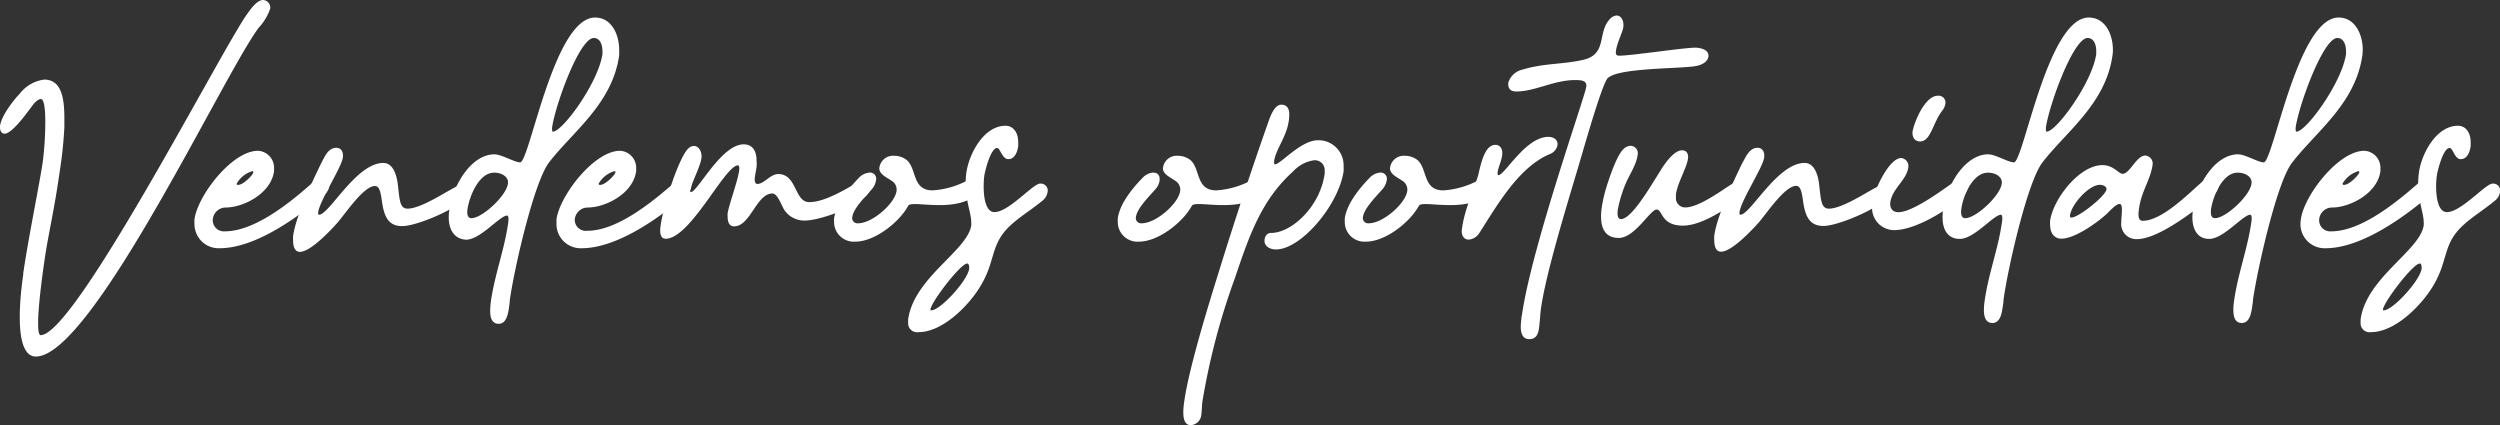 <svg xmlns="http://www.w3.org/2000/svg" viewBox="0 0 310.7 52.84"><rect x="0" y="0" width="310.7" height="52.84" fill="#333333" stroke="none"/><defs><style>.cls-1{isolation:isolate;}.cls-2{fill:#fff;}</style></defs><title>oportunidades</title><g id="Capa_2" data-name="Capa 2"><g id="Capa_1-2" data-name="Capa 1"><g class="cls-1"><g class="cls-1"><path class="cls-2" d="M7.45,21.11c-.77,5.5-1.48,8-2,11.82-.29,2-.66,5-.71,6.86,0,.16,0,.31,0,.46,0,.84.08,1.4.32,1.4,4.26,0,22.51-35.54,25.65-39.9.43-.59,1.2-1.75,2-1.75a.94.94,0,0,1,.87,1.08,6.76,6.76,0,0,1-1.44,2.38c-4.45,6-20.73,40.85-27.68,40.85-1.63,0-2-2.51-2-4.84,0-.24,0-.47,0-.69a40.84,40.84,0,0,1,.43-4.66l0-.17C3.55,29.44,5,22.4,5.33,20a40.63,40.63,0,0,0,.3-4.79c0-1.58-.13-2.9-.55-2.9-.21,0-.48.16-.82.52S1.75,16.48.63,16.61H.56c-.46,0-.61-.54-.55-1,.19-1.3,1.76-3.26,2.43-3.95A4.6,4.6,0,0,1,5.49,9.89C7.61,9.89,8,12.12,8,14.67c0,.36,0,.73,0,1.09A50.27,50.27,0,0,1,7.45,21.11Z"/><path class="cls-2" d="M40,22.12a.85.85,0,0,1,.63.28.92.92,0,0,1,.28.81,1.67,1.67,0,0,1-.61,1c-2.67,2.31-8.31,6.64-13,6.64a3,3,0,0,1-3.13-3,4.22,4.22,0,0,1,0-.6c.42-3,4.69-8.51,7.89-8.51a2.11,2.11,0,0,1,2,2.19c0,.11,0,.23,0,.35-.4,2.84-3.89,4.51-6,4.51a1.62,1.62,0,0,0-1.62,1.6,1.38,1.38,0,0,0,1.51,1.36c3.67,0,8.05-3.52,10.76-5.93A2.2,2.2,0,0,1,40,22.12Zm-8.7-.83a3.36,3.36,0,0,0-1.88,1.51c0,.11,0,.18.16.18.69,0,1.86-1.27,1.89-1.52S31.4,21.29,31.27,21.29Z"/><path class="cls-2" d="M41.8,18.37c.62,0,.9.55.81,1.21-.18,1.28-2.85,5.28-3.07,6.81,0,.16,0,.3.1.3,1.29,0,4.62-6.44,8-6.44,1.17,0,1.63,1.4,1.79,2.57.24,2,.23,3.11,1.22,3.11,2,0,6-3,6.76-3a.85.85,0,0,1,.89,1C58.14,25.41,52,28.1,50,28.1c-1.63,0-2.24-1-2.53-3.06-.15-1.12-.31-1.92-.87-1.92-1.45,0-3.79,3.61-4.75,4.66-.58.64-3.2,3.52-4.58,3.52-.62,0-.84-.63-.84-1.37a4.21,4.21,0,0,1,0-.62c.37-2.61,2.52-7,3.44-8.93C40.29,19.63,40.72,18.37,41.8,18.37Z"/><path class="cls-2" d="M55.77,27a5.76,5.76,0,0,1,.06-.82c.47-3.34,2.83-7,5.61-7,.89,0,2.52,1,3.2,1,1.18,0,4.18-18,9.31-18,2.07,0,3,2.13,3,4a5.53,5.53,0,0,1,0,.71c-.85,6-5.76,9.46-8.71,13.29-1.88,2.45-4.33,13.19-4.89,17.17,0,.27-.06.64-.11,1-.13.9-.4,1.89-1.26,1.89s-1.06-.77-1.06-1.64a10,10,0,0,1,.08-1.1c.49-3.42,1.69-6.46,2.16-9.82.09-.64,0-.89-.14-.89-.9,0-3.31,3-5.1,3C56.38,29.69,55.77,28.46,55.77,27Zm2.84.11c1.35,0,4.53-2.95,4.53-4.45,0-.64-.69-1.2-1.74-1.2-1.82,0-3,2.75-3.29,4.46C58,26.64,58.12,27.12,58.61,27.12Zm10-11.25c0,.31,0,.5.1.5,1.21,0,5.66-6.11,6.16-9.64a2.38,2.38,0,0,0,0-.39c0-.75-.29-1.61-1.07-1.61C72,4.73,69,13.1,68.61,15.87Z"/><path class="cls-2" d="M85,22.12a.86.86,0,0,1,.63.28.92.92,0,0,1,.28.81,1.69,1.69,0,0,1-.62,1c-2.66,2.31-8.3,6.64-13,6.64a3,3,0,0,1-3.13-3c0-.19,0-.39,0-.6.43-3,4.7-8.51,7.9-8.51a2.11,2.11,0,0,1,2,2.19,2.16,2.16,0,0,1,0,.35c-.4,2.84-3.88,4.51-6,4.51a1.62,1.62,0,0,0-1.63,1.6A1.38,1.38,0,0,0,73,28.68c3.67,0,8-3.52,10.76-5.93A2.18,2.18,0,0,1,85,22.12Zm-8.7-.83a3.38,3.38,0,0,0-1.89,1.51c0,.11,0,.18.17.18.69,0,1.85-1.27,1.89-1.52S76.46,21.29,76.34,21.29Z"/><path class="cls-2" d="M96,24.05c-2,0-2.73,4.08-4.77,4.08-.6,0-.8-.56-.8-1.17a3.25,3.25,0,0,1,0-.44c.14-1,1.25-4,1.43-5.3.06-.41,0-.67-.14-.67-1.65,0-5.91,9.12-9,9.12-.5,0-.67-.44-.67-1a5.13,5.13,0,0,1,.05-.65c.37-2.6,2.33-8.59,3.46-9.58a1,1,0,0,1,.68-.3c.54,0,.95.58.95,1.3,0,1-1.29,3.34-1.41,4.23,0,.1,0,.21.07.21.84,0,3.78-5.94,6.57-5.94,1.29,0,1.61,1.08,1.61,2.06a5.16,5.16,0,0,1,0,.71c-.06.46-.16.9-.21,1.27s-.05.88.31.88c.83,0,1.61-1.23,2.59-1.23,2.34,0,2,3.49,3.85,3.49,2.57,0,6.23-2.81,6.85-2.81a.81.81,0,0,1,.82,1c-.28,2-6.23,4.1-8.19,4.1a3,3,0,0,1-2.51-1.22C97.13,25.61,96.66,24.05,96,24.05Z"/><path class="cls-2" d="M121.27,22a.88.88,0,0,1,.89,1.06,1.32,1.32,0,0,1-.3.65c-1.25,1.48-3.3,1.78-5.13,1.78-1.2,0-2.32-.13-3-.13-.46,0-.77.05-.86.22-1.08,2-4.13,4.45-6.56,4.45a2.45,2.45,0,0,1-2.65-2.48,3,3,0,0,1,0-.42c.27-1.88,1.92-3.83,3.13-5.08a2.06,2.06,0,0,1,1.25-.6.77.77,0,0,1,.82,1,2.14,2.14,0,0,1-.38.91c-.62.76-2.39,2.43-2.55,3.58a.65.65,0,0,0,.71.81c1.78,0,4.56-2.45,4.78-4a1.28,1.28,0,0,0-.65-1.31c-.61-.42-1.49-.79-1.49-1.53a1.72,1.72,0,0,1,1.83-1.55,2.54,2.54,0,0,1,1.53.49c1.34,1.06.66,3.81,3.27,3.81a10.68,10.68,0,0,0,4.55-1.36A1.74,1.74,0,0,1,121.27,22Z"/><path class="cls-2" d="M130.18,23.93a1.69,1.69,0,0,1-.61,1c-1.2,1-2.62,1.87-3.79,2.9-2.91,2.56-1.85,4.56-4.18,8.13-1.47,2.26-4.55,5.32-7.46,5.32a1.11,1.11,0,0,1-1.27-1.22,2.56,2.56,0,0,1,0-.39c.73-5.18,7.39-8.53,7.84-11.68,0-.11,0-.23,0-.34,0-1.16-.7-2.64-.7-4.81a10.58,10.58,0,0,1,.1-1.44c.31-2.17,2.09-5.77,4.86-5.77.94,0,1.57.83,1.57,2a5.28,5.28,0,0,1,0,.55c-.11.79-.47,1.6-1.23,1.6s-1-1.39-1.39-1.39c-.78,0-1.49,2.77-1.59,3.45a9.77,9.77,0,0,0-.08,1.33c0,1.44.27,3.19,1.34,3.19,1.78,0,4.8-3.54,5.66-3.54A.87.87,0,0,1,130.18,23.93ZM115.73,38.57c1.15,0,4.52-3.71,4.72-5.17,0-.27,0-.65-.25-.65-.81,0-4.42,4.7-4.56,5.69C115.63,38.53,115.66,38.57,115.73,38.57Z"/><path class="cls-2" d="M156.57,22a.88.88,0,0,1,.89,1.06,1.32,1.32,0,0,1-.3.65c-1.25,1.48-3.29,1.78-5.13,1.78-1.2,0-2.31-.13-3.05-.13-.46,0-.77.05-.86.22-1.08,2-4.13,4.45-6.56,4.45a2.44,2.44,0,0,1-2.64-2.48,3,3,0,0,1,0-.42c.26-1.88,1.91-3.83,3.13-5.08a2,2,0,0,1,1.24-.6c.69,0,.89.46.82,1a2,2,0,0,1-.38.91c-.62.76-2.39,2.43-2.55,3.58a.65.65,0,0,0,.71.81c1.79,0,4.56-2.45,4.78-4a1.28,1.28,0,0,0-.65-1.31c-.6-.42-1.49-.79-1.49-1.53a1.72,1.72,0,0,1,1.83-1.55,2.52,2.52,0,0,1,1.53.49c1.34,1.06.66,3.81,3.27,3.81a10.68,10.68,0,0,0,4.55-1.36A1.8,1.8,0,0,1,156.57,22Z"/><path class="cls-2" d="M158.59,31c-.92,0-1.44-.51-1.44-1.05s.28-1,.82-1c2.52,0,6.08-3.22,6.66-7.36a2.16,2.16,0,0,0,0-.35,1.22,1.22,0,0,0-1.34-1.32,4.43,4.43,0,0,0-2.6,1.4c-4,3.6-5.5,8.18-7.24,13.31a85.49,85.49,0,0,0-4,15.18c-.09.61-.07,1.15-.16,1.8A1.4,1.4,0,0,1,148,52.84c-.72,0-.94-.71-.94-1.61a9.77,9.77,0,0,1,.11-1.29c.64-4.54,3.38-13.18,4.51-16.82q2.82-9.09,6-18.11c.25-.7.76-2,1.55-2s1,.57,1,1.21c0,2.45-1.65,4.14-1.88,5.8,0,.25,0,.41.09.41.7,0,3.22-3,5.35-3a3.12,3.12,0,0,1,3.19,3.3,4,4,0,0,1,0,.59C166.3,25.62,161.63,31,158.59,31Z"/><path class="cls-2" d="M184.74,22a.88.88,0,0,1,.89,1.06,1.32,1.32,0,0,1-.3.65c-1.25,1.48-3.3,1.78-5.13,1.78-1.2,0-2.32-.13-3-.13-.46,0-.77.05-.86.22-1.08,2-4.13,4.45-6.57,4.45a2.44,2.44,0,0,1-2.64-2.48,3,3,0,0,1,0-.42c.27-1.88,1.92-3.83,3.13-5.08a2.06,2.06,0,0,1,1.25-.6.77.77,0,0,1,.82,1,2.15,2.15,0,0,1-.39.91c-.61.76-2.38,2.43-2.55,3.58a.66.66,0,0,0,.72.81c1.78,0,4.56-2.45,4.78-4a1.28,1.28,0,0,0-.65-1.31c-.61-.42-1.49-.79-1.49-1.53a1.72,1.72,0,0,1,1.83-1.55,2.56,2.56,0,0,1,1.53.49c1.34,1.06.66,3.81,3.27,3.81a10.68,10.68,0,0,0,4.55-1.36A1.74,1.74,0,0,1,184.74,22Z"/><path class="cls-2" d="M185.84,18c.54,0,1,.46.83,1.41-.09.63-.45,1.35-.55,2,0,.22,0,.36.1.36.79,0,3.37-4.76,6.21-4.76.77,0,1.22.45,1.13,1.05a1.51,1.51,0,0,1-1,1.11c-3.85,1.65-6.49,6.34-8.69,9.76a1.72,1.72,0,0,1-1.33.85c-.55,0-1-.45-.84-1.41.32-2.3,1.31-4.38,2-6.55C184,20.61,184.45,18,185.84,18Z"/><path class="cls-2" d="M212.33,6.91c0,.61-.6,1.14-1.63,1.31-2.1.35-10.14.19-11,1.63s-2.9,8.73-3.56,10.92c-1.69,5.65-4,13.27-4.62,17.5-.11.82-.14,1.67-.25,2.51s-.42,1.37-1.22,1.37S189,41.42,189,40.64a9.07,9.07,0,0,1,.09-1.1c0-.12,0-.22.05-.34,1.18-8.41,7.88-27.31,8-28.41.11-.76-.54-.84-1.39-.84-2.61,0-5,1.42-7.3,1.42-.62,0-1.07-.26-1-1.09a2.38,2.38,0,0,1,1.77-1.63c2.65-.81,5-.63,7.52-1.21,3.09-.7,1.71-3.39,3.37-5.11a1.21,1.21,0,0,1,.81-.4c.56,0,.94.65.82,1.48-.09.61-.77,1.9-.9,2.87-.07.46,0,.64.41.64,1.52,0,8-1,9.52-1C211.84,6,212.33,6.4,212.33,6.91Z"/><path class="cls-2" d="M208.29,24.13a2.07,2.07,0,0,0,0,.35,1.15,1.15,0,0,0,1.17,1.3c1.7,0,4.69-2.24,5.72-2.87a2.59,2.59,0,0,1,1.22-.44.89.89,0,0,1,.83,1c-.14,1-1.89,1.92-2.64,2.39-1.49.95-3.64,2.18-5.43,2.18-2.78,0-2.5-2-3.28-2s-2.71,3.53-4.69,3.53c-1.7,0-2.21-1.2-2.21-2.67a7.62,7.62,0,0,1,.09-1.15,18,18,0,0,1,.79-3.15c.3-.93,1.15-3.39,1.92-4.09a1.33,1.33,0,0,1,.88-.39.93.93,0,0,1,.86,1.17c-.18,1.31-1.14,2.59-1.62,3.87a16,16,0,0,0-.84,2.89c-.09.67,0,1.18.39,1.18,1.57,0,4.5-5.58,5.5-6.91.43-.58,1.29-1.64,2.08-1.64.64,0,.83.49.75,1.07C209.59,20.92,208.48,22.75,208.29,24.13Z"/><path class="cls-2" d="M218.43,18.37c.63,0,.91.55.82,1.21-.18,1.28-2.86,5.28-3.07,6.81,0,.16,0,.3.1.3,1.28,0,4.61-6.44,8-6.44,1.18,0,1.64,1.4,1.79,2.57.24,2,.23,3.11,1.23,3.11,2,0,6-3,6.76-3a.86.86,0,0,1,.89,1c-.21,1.46-6.32,4.15-8.32,4.15-1.63,0-2.25-1-2.54-3.06-.15-1.12-.31-1.92-.86-1.92-1.46,0-3.79,3.61-4.75,4.66-.58.64-3.21,3.52-4.59,3.52-.61,0-.84-.63-.84-1.37a4.21,4.21,0,0,1,0-.62c.36-2.61,2.52-7,3.43-8.93C216.93,19.63,217.35,18.37,218.43,18.37Z"/><path class="cls-2" d="M236.29,19.64a1,1,0,0,1,.87,1.18c-.22,1.58-2,2.62-2.23,4.32-.09.7.25,1.23,1,1.23,1.83,0,5.7-2.93,6.71-3.61a1.91,1.91,0,0,1,1.09-.39.78.78,0,0,1,.84.93,2.21,2.21,0,0,1-.85,1.3c-1.77,1.54-5.67,4-8.32,4a2.75,2.75,0,0,1-2.74-2.84,4.73,4.73,0,0,1,0-.52C232.87,23.75,234.74,19.64,236.29,19.64Zm4.54-7.74a.85.85,0,0,1,.94,1,1.84,1.84,0,0,1-.4.87c-1.17,1.52-1.42,3.81-2.74,3.81-.74,0-1-.63-.94-1.23C237.92,15.11,239.24,11.9,240.83,11.9Z"/><path class="cls-2" d="M241.42,27a5.76,5.76,0,0,1,.06-.82c.47-3.34,2.82-7,5.61-7,.89,0,2.51,1,3.2,1,1.18,0,4.17-18,9.3-18,2.08,0,3,2.13,3,4a4.17,4.17,0,0,1-.05.71c-.84,6-5.75,9.46-8.7,13.29C252,22.53,249.54,33.27,249,37.25c0,.27-.06.64-.12,1-.12.9-.39,1.89-1.25,1.89s-1.07-.77-1.07-1.64a8,8,0,0,1,.09-1.1c.48-3.42,1.69-6.46,2.16-9.82.09-.64,0-.89-.14-.89-.9,0-3.31,3-5.1,3C242,29.69,241.42,28.46,241.42,27Zm2.84.11c1.35,0,4.53-2.95,4.53-4.45,0-.64-.69-1.2-1.74-1.2-1.82,0-3.05,2.75-3.29,4.46C243.66,26.64,243.77,27.12,244.26,27.12Zm10-11.25c0,.31,0,.5.1.5,1.21,0,5.66-6.11,6.16-9.64,0-.12,0-.25,0-.39,0-.75-.28-1.61-1.07-1.61C257.66,4.73,254.65,13.1,254.26,15.87Z"/><path class="cls-2" d="M274.82,22.13a1,1,0,0,1,.91,1.06,1.92,1.92,0,0,1-.66,1.06c-1.53,1.33-6.64,5.47-9.49,5.47a1.88,1.88,0,0,1-1.95-2.1c0-.39.08-1,.08-1.51s-.06-.76-.3-.76c-.46,0-1.33,1-1.6,1.24-1,.94-3.88,3.07-5.62,3.07-.88,0-1.4-.68-1.4-1.73a3,3,0,0,1,0-.5c.37-2.66,3.61-6.91,6.51-6.91,1.37,0,2,1.08,2.5,1.08.9,0,1.71-2.27,2.82-2.27a1,1,0,0,1,.9,1.18c-.25,1.79-1.38,3.26-1.68,5.38-.09.66-.19,1.55.45,1.55,2.37,0,5.62-3.29,7.23-4.7A2.13,2.13,0,0,1,274.82,22.13Zm-17.56,4.64c0,.17,0,.27.17.27.89,0,4.25-2.67,4.37-3.51,0-.34-.38-.56-.86-.56C259.6,23,257.46,25.35,257.26,26.77Z"/><path class="cls-2" d="M272.47,27a5.76,5.76,0,0,1,.06-.82c.47-3.34,2.82-7,5.61-7,.89,0,2.51,1,3.19,1,1.19,0,4.18-18,9.31-18,2.07,0,3,2.13,3,4a5.52,5.52,0,0,1-.05.71c-.85,6-5.75,9.46-8.7,13.29C283,22.53,280.59,33.27,280,37.25c0,.27-.07.64-.12,1-.13.9-.4,1.89-1.26,1.89s-1.06-.77-1.06-1.64a8,8,0,0,1,.09-1.1c.48-3.42,1.68-6.46,2.15-9.82.1-.64,0-.89-.14-.89-.9,0-3.31,3-5.1,3C273.07,29.69,272.47,28.46,272.47,27Zm2.83.11c1.35,0,4.53-2.95,4.53-4.45,0-.64-.69-1.2-1.74-1.2-1.82,0-3,2.75-3.29,4.46C274.7,26.64,274.81,27.12,275.3,27.12Zm10-11.25c0,.31,0,.5.11.5,1.2,0,5.66-6.11,6.15-9.64a2.38,2.38,0,0,0,0-.39c0-.75-.29-1.61-1.07-1.61C288.71,4.73,285.69,13.1,285.3,15.87Z"/><path class="cls-2" d="M301.73,22.12a.86.86,0,0,1,.63.28.92.92,0,0,1,.28.81,1.72,1.72,0,0,1-.61,1c-2.67,2.31-8.31,6.64-13,6.64a3,3,0,0,1-3.13-3,4.28,4.28,0,0,1,.05-.6c.42-3,4.69-8.51,7.89-8.51a2.11,2.11,0,0,1,2,2.19c0,.11,0,.23,0,.35-.4,2.84-3.89,4.51-6,4.51a1.61,1.61,0,0,0-1.62,1.6,1.38,1.38,0,0,0,1.51,1.36c3.67,0,8-3.52,10.76-5.93A2.18,2.18,0,0,1,301.73,22.12Zm-8.7-.83a3.41,3.41,0,0,0-1.89,1.51c0,.11,0,.18.17.18.69,0,1.85-1.27,1.89-1.52S293.16,21.29,293,21.29Z"/><path class="cls-2" d="M310.69,23.93a1.65,1.65,0,0,1-.61,1c-1.19,1-2.61,1.87-3.78,2.9-2.92,2.56-1.85,4.56-4.18,8.13-1.48,2.26-4.56,5.32-7.47,5.32a1.11,1.11,0,0,1-1.27-1.22,2.56,2.56,0,0,1,0-.39c.73-5.18,7.4-8.53,7.84-11.68a1.94,1.94,0,0,0,0-.34c0-1.16-.69-2.64-.69-4.81a10.58,10.58,0,0,1,.1-1.44c.3-2.17,2.08-5.77,4.85-5.77.94,0,1.57.83,1.57,2a3.48,3.48,0,0,1,0,.55c-.11.79-.46,1.6-1.23,1.6s-.95-1.39-1.39-1.39c-.78,0-1.49,2.77-1.58,3.45a9.58,9.58,0,0,0-.09,1.33c0,1.44.28,3.19,1.34,3.19,1.78,0,4.81-3.54,5.67-3.54A.87.87,0,0,1,310.69,23.93ZM296.24,38.57c1.15,0,4.52-3.71,4.72-5.17,0-.27,0-.65-.24-.65-.81,0-4.42,4.7-4.56,5.69C296.15,38.53,296.17,38.57,296.24,38.57Z"/></g></g></g></g></svg>